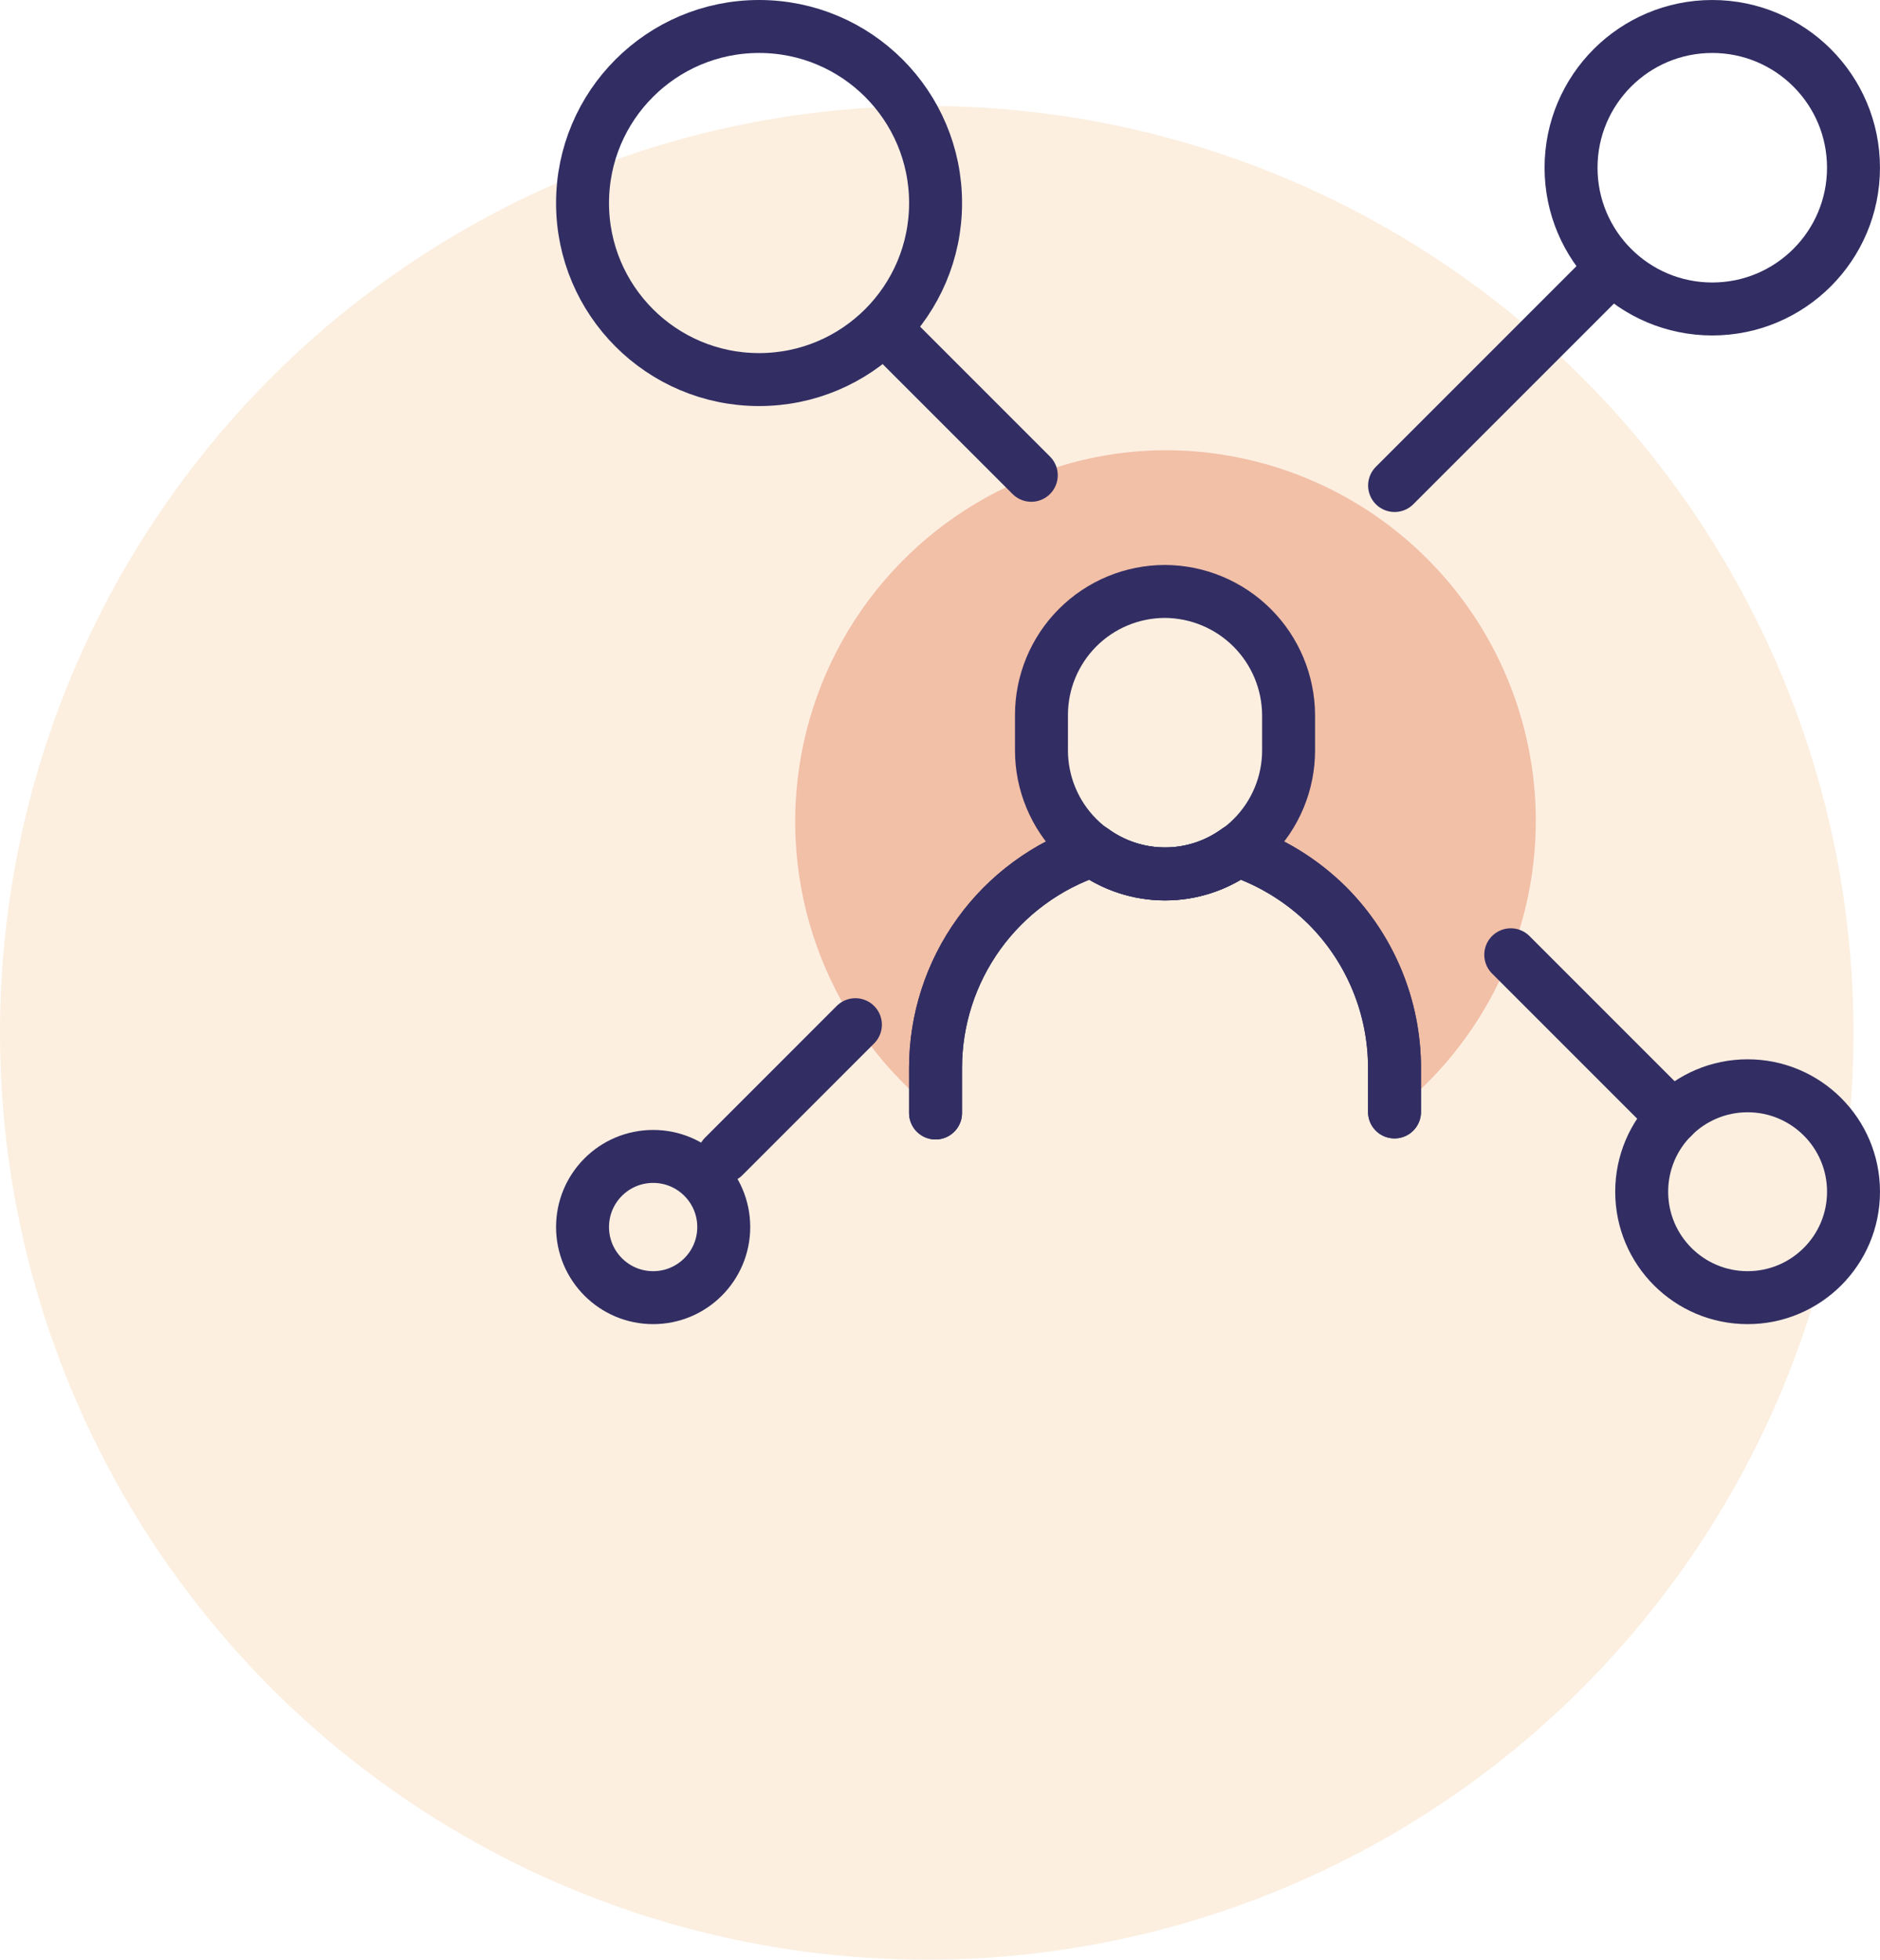 <svg width="71" height="74" viewBox="0 0 71 74" fill="none" xmlns="http://www.w3.org/2000/svg">
<circle cx="35" cy="39" r="35" fill="#FCEFE0"/>
<path d="M58.001 31C58 33.115 57.519 35.203 56.596 37.105C55.672 39.008 54.329 40.677 52.668 41.987V40.333C52.669 38.034 51.758 35.828 50.134 34.2C49.177 33.251 48.013 32.534 46.734 32.107C47.333 31.677 47.821 31.11 48.157 30.454C48.493 29.797 48.669 29.071 48.668 28.333V27C48.661 25.765 48.167 24.582 47.293 23.708C46.419 22.834 45.237 22.34 44.001 22.333C42.763 22.333 41.576 22.825 40.701 23.7C39.826 24.575 39.334 25.762 39.334 27V28.333C39.334 29.071 39.509 29.797 39.845 30.454C40.181 31.11 40.669 31.677 41.268 32.107C39.54 32.681 38.037 33.785 36.972 35.261C35.907 36.738 35.334 38.513 35.334 40.333V41.987C33.404 40.458 31.911 38.446 31.007 36.155C30.103 33.864 29.82 31.375 30.187 28.94C30.554 26.504 31.557 24.209 33.095 22.286C34.634 20.362 36.653 18.879 38.948 17.987C40.555 17.343 42.27 17.009 44.001 17C47.714 17 51.275 18.475 53.901 21.101C56.526 23.726 58.001 27.287 58.001 31Z" fill="#DB4E22" fill-opacity="0.3"/>
<path d="M35.332 42.027V40.333C35.331 38.513 35.904 36.738 36.969 35.261C38.035 33.785 39.538 32.681 41.265 32.107C42.058 32.687 43.016 33 43.999 33C44.982 33 45.939 32.687 46.732 32.107C48.011 32.534 49.174 33.251 50.132 34.2C51.755 35.828 52.667 38.034 52.665 40.333V41.987" stroke="#322E63" stroke-width="2" stroke-linecap="round" stroke-linejoin="round"/>
<path d="M28.667 14.333C32.349 14.333 35.333 11.349 35.333 7.667C35.333 3.985 32.349 1 28.667 1C24.985 1 22 3.985 22 7.667C22 11.349 24.985 14.333 28.667 14.333Z" stroke="#322E63" stroke-width="2" stroke-linecap="round" stroke-linejoin="round"/>
<path d="M64.665 11.667C67.611 11.667 69.999 9.279 69.999 6.333C69.999 3.388 67.611 1 64.665 1C61.72 1 59.332 3.388 59.332 6.333C59.332 9.279 61.72 11.667 64.665 11.667Z" stroke="#322E63" stroke-width="2" stroke-linecap="round" stroke-linejoin="round"/>
<path d="M24.667 49C26.139 49 27.333 47.806 27.333 46.333C27.333 44.861 26.139 43.667 24.667 43.667C23.194 43.667 22 44.861 22 46.333C22 47.806 23.194 49 24.667 49Z" stroke="#322E63" stroke-width="2" stroke-linecap="round" stroke-linejoin="round"/>
<path d="M66 49C68.209 49 70 47.209 70 45C70 42.791 68.209 41 66 41C63.791 41 62 42.791 62 45C62 47.209 63.791 49 66 49Z" stroke="#322E63" stroke-width="2" stroke-linecap="round" stroke-linejoin="round"/>
<path d="M38.947 17.947L34 13" stroke="#322E63" stroke-width="2" stroke-linecap="round" stroke-linejoin="round"/>
<path d="M60.668 10.333L52.668 18.333" stroke="#322E63" stroke-width="2" stroke-linecap="round" stroke-linejoin="round"/>
<path d="M32.305 38.693L27.332 43.667" stroke="#322E63" stroke-width="2" stroke-linecap="round" stroke-linejoin="round"/>
<path d="M63.175 42.173L57.055 36.053" stroke="#322E63" stroke-width="2" stroke-linecap="round" stroke-linejoin="round"/>
<path d="M48.665 27V28.333C48.665 29.571 48.174 30.758 47.298 31.633C46.423 32.508 45.236 33 43.999 33C42.761 33 41.574 32.508 40.699 31.633C39.824 30.758 39.332 29.571 39.332 28.333V27C39.332 25.762 39.824 24.575 40.699 23.7C41.574 22.825 42.761 22.333 43.999 22.333C45.234 22.34 46.417 22.834 47.291 23.708C48.164 24.581 48.658 25.765 48.665 27V27Z" stroke="#322E63" stroke-width="2" stroke-linecap="round" stroke-linejoin="round"/>
<path d="M35.332 42.027V40.333C35.331 38.513 35.904 36.738 36.969 35.261C38.035 33.785 39.538 32.681 41.265 32.107C42.058 32.687 43.016 33 43.999 33C44.982 33 45.939 32.687 46.732 32.107C48.011 32.534 49.174 33.251 50.132 34.2C51.755 35.828 52.667 38.034 52.665 40.333V41.987" stroke="#322E63" stroke-width="2" stroke-linecap="round" stroke-linejoin="round"/>
</svg>
